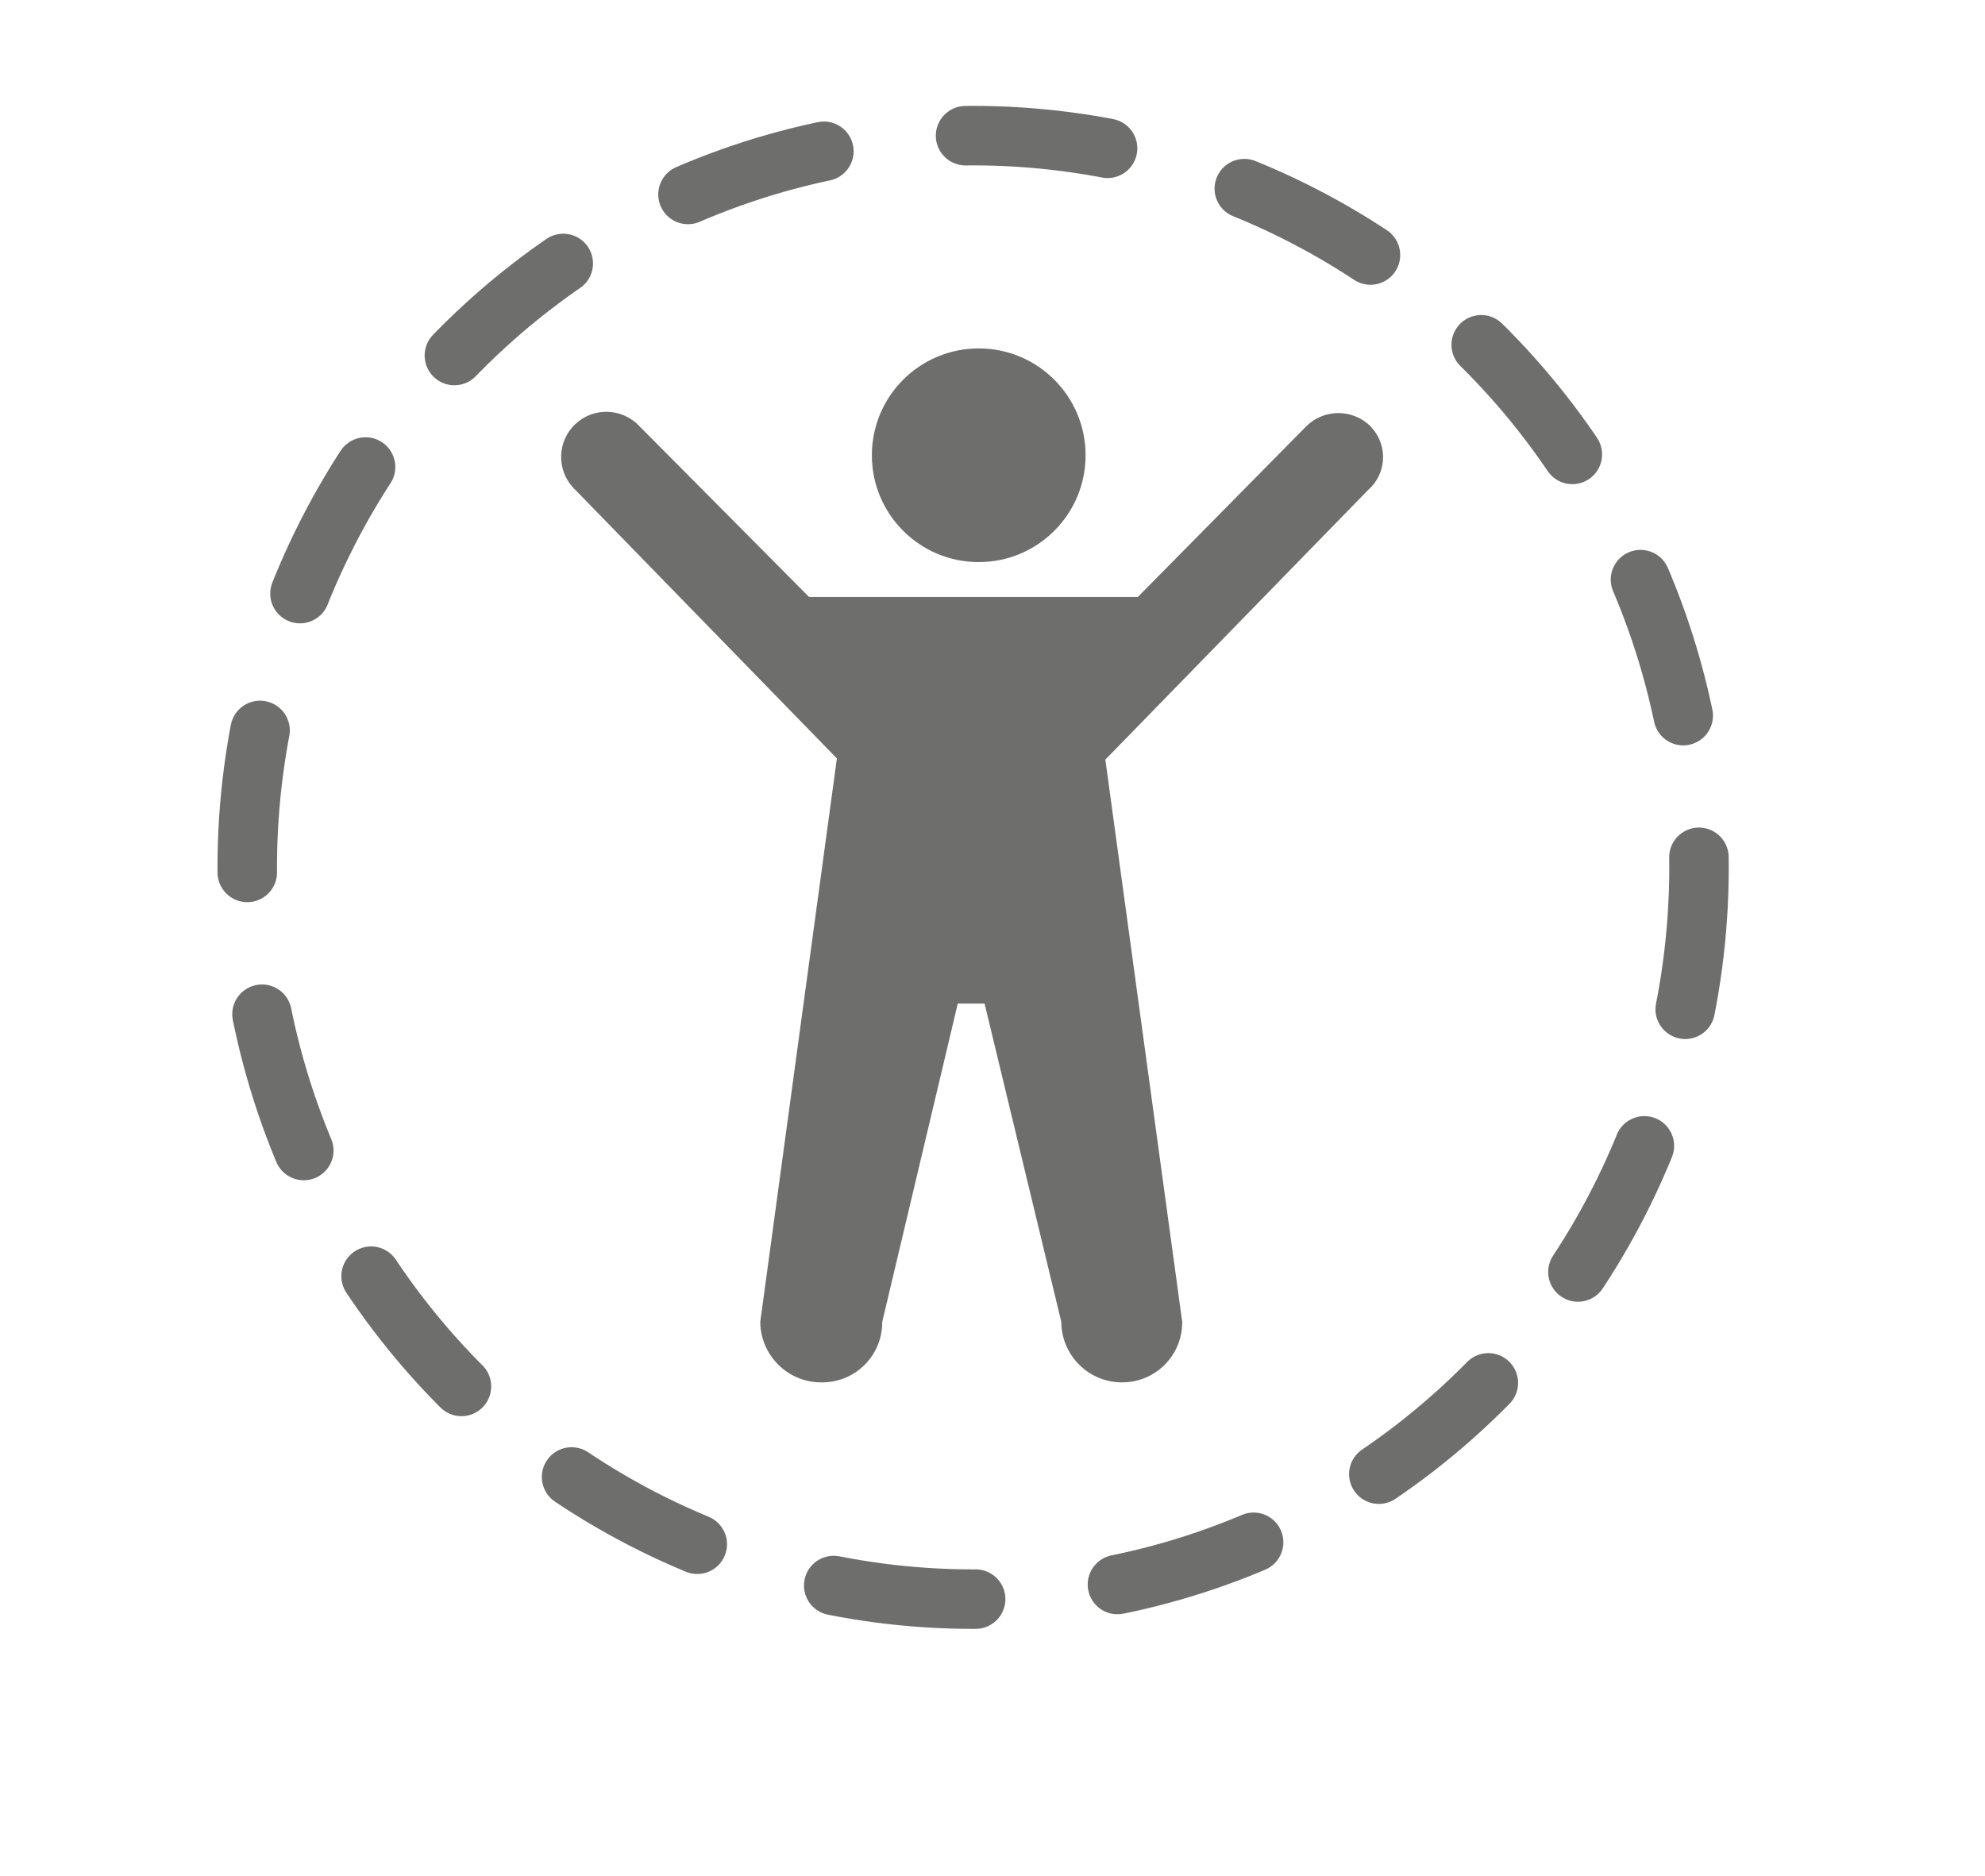 <?xml version="1.0" encoding="utf-8"?>
<!-- Generator: Adobe Illustrator 24.0.3, SVG Export Plug-In . SVG Version: 6.00 Build 0)  -->
<svg version="1.1" id="Calque_1" xmlns="http://www.w3.org/2000/svg" xmlns:xlink="http://www.w3.org/1999/xlink" x="0px" y="0px"
	 viewBox="0 0 166.81 157.68" style="enable-background:new 0 0 166.81 157.68;" xml:space="preserve">
<style type="text/css">
	.st0{fill:#6E6E6D;}
	.st1{fill:none;stroke:#6E6E6D;stroke-width:5;stroke-linecap:round;stroke-miterlimit:10;stroke-dasharray:12;}
</style>
<g id="Groupe_1181" transform="translate(2.017 2.5)">
	<g id="Groupe_1180" transform="translate(26.971 17.872)">
		<circle id="Ellipse_1024" class="st0" cx="53.26" cy="17.89" r="8.98"/>
		<path id="Tracé_8827" class="st0" d="M86.17,15.44c-1.49-1.46-3.88-1.46-5.37,0l0,0L66.63,29.8H39L24.74,15.44l0,0
			c-1.43-1.53-3.84-1.61-5.37-0.18s-1.61,3.84-0.18,5.37c0.06,0.06,0.12,0.12,0.18,0.18l0,0l21.97,22.56L34.9,90.73
			c0.03,2.83,2.34,5.11,5.17,5.08c0,0,0,0,0,0c2.79,0.02,5.06-2.22,5.08-5.01c0-0.02,0-0.05,0-0.07l6.35-26.76h2.25l6.45,26.76l0,0
			c0.01,2.8,2.28,5.07,5.08,5.08c2.79,0.02,5.06-2.22,5.08-5.01c0-0.02,0-0.05,0-0.07L63.9,43.47l22.07-22.65l0,0
			c1.53-1.32,1.7-3.64,0.38-5.17C86.29,15.57,86.23,15.51,86.17,15.44z"/>
	</g>
	<ellipse id="Ellipse_1025" class="st1" cx="79.76" cy="70.4" rx="61" ry="61.5"/>
</g>
</svg>
